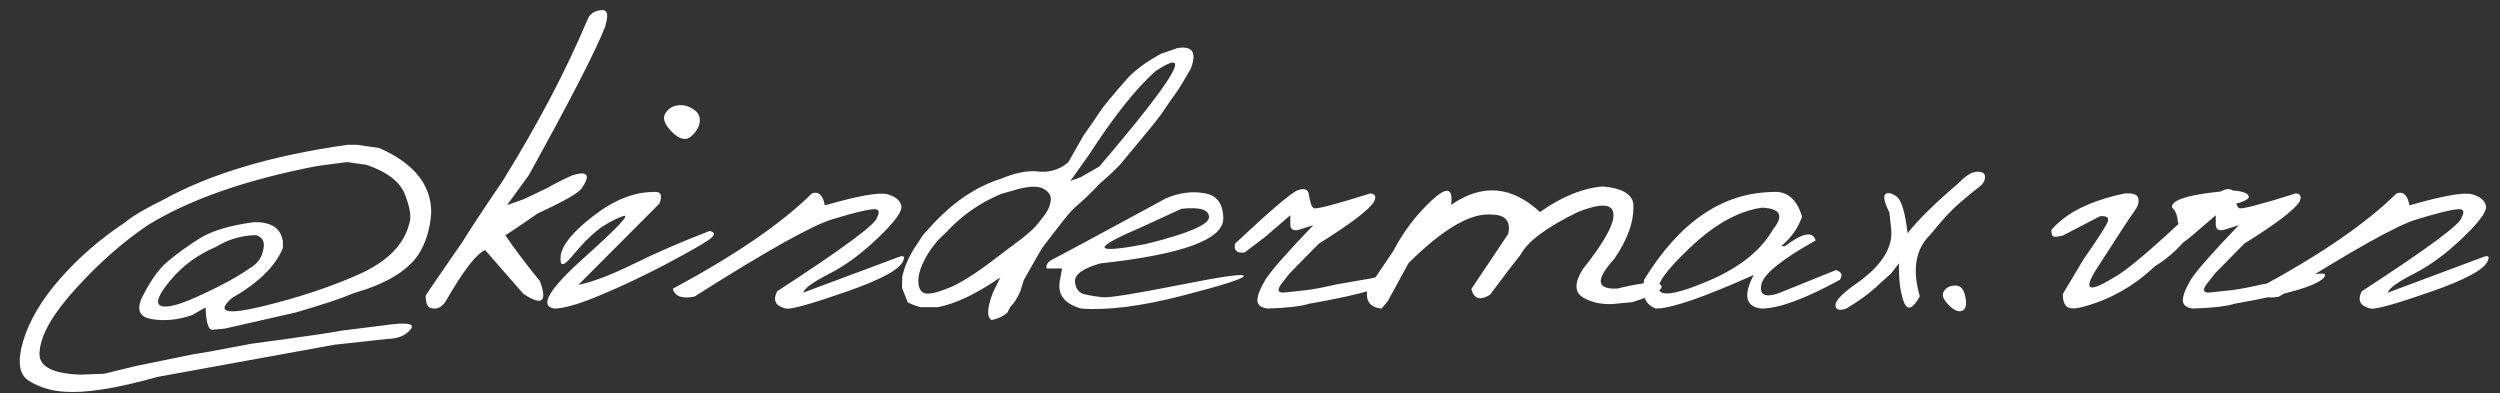 <?xml version="1.0" encoding="UTF-8"?> <svg xmlns="http://www.w3.org/2000/svg" width="159" height="25" viewBox="0 0 159 25" fill="none"><rect x="0" y="0" width="159" height="25" fill="#333333" stroke="none"/> <path d="M22.709 9.209L24.115 9.414C26.322 10.381 27.426 11.748 27.426 13.516C27.357 14.58 27.074 15.488 26.576 16.24C25.863 17.266 24.506 18.066 22.504 18.643C21.781 18.955 20.551 19.365 18.812 19.873L14.301 20.898L13.495 20.972C13.251 20.972 13.109 20.498 13.07 19.551L12.235 20.034C11.308 20.356 10.424 20.439 9.584 20.283C8.91 20.156 8.705 19.746 8.969 19.053C9.496 17.959 10.048 17.163 10.624 16.665C11.21 16.167 11.889 15.674 12.66 15.185C13.441 14.688 14.604 14.336 16.146 14.131C17.25 14.102 17.865 14.512 17.992 15.361V15.771C17.514 16.934 16.435 17.993 14.755 18.95C13.729 19.858 14.364 20.039 16.659 19.492C18.954 18.936 21.005 18.257 22.811 17.456C24.628 16.645 25.702 15.562 26.034 14.204C26.171 13.823 26.083 13.223 25.77 12.402C25.458 11.572 24.638 10.933 23.31 10.483L22.079 10.308L20.175 10.557C15.663 11.426 12.079 12.676 9.423 14.307C7.841 15.371 6.317 16.709 4.853 18.32C3.388 19.922 2.611 21.255 2.523 22.319C2.387 23.257 3.246 23.76 5.102 23.828L6.625 23.77L8.676 23.271C10.648 22.871 11.845 22.627 12.265 22.539L13.48 22.334L15.971 21.865C19.506 21.387 21.42 21.108 21.713 21.03L24.408 20.693C25.873 20.479 26.439 20.566 26.107 20.957C25.785 21.348 25.292 21.548 24.628 21.558L21.273 21.924L9.994 23.975C8.764 24.326 7.636 24.585 6.61 24.751C5.585 24.917 4.687 24.966 3.915 24.898C3.144 24.829 2.445 24.6 1.82 24.209C1.205 23.818 1.093 22.969 1.483 21.66C1.884 20.352 2.665 19.038 3.827 17.72C4.989 16.392 6.371 15.195 7.973 14.131C8.402 13.76 9.213 13.281 10.404 12.695C13.373 11.055 17.27 9.893 22.094 9.209H22.709ZM16.278 14.951C15.341 14.98 14.496 15.229 13.744 15.698C12.582 16.186 11.61 16.899 10.829 17.837C10.048 18.774 9.857 19.316 10.258 19.463C10.668 19.6 11.552 19.346 12.909 18.701C14.159 18.125 15.15 17.578 15.883 17.061C16.4 16.768 16.693 16.338 16.762 15.771C16.84 15.352 16.679 15.078 16.278 14.951ZM37.387 1.196C37.523 0.894 37.777 0.713 38.148 0.654C38.52 0.586 38.671 0.767 38.602 1.196L38.5 1.665C37.914 3.179 36.288 6.343 33.622 11.157L32.245 13.047L33.315 12.666L34.765 11.977C35.331 11.655 35.883 11.377 36.42 11.143C37.357 10.859 37.562 11.118 37.035 11.919C36.889 12.222 35.951 12.769 34.223 13.56C33.246 14.233 32.553 14.702 32.143 14.966C32.709 15.806 33.441 16.777 34.34 17.881C34.828 19.209 34.477 19.477 33.285 18.686L30.854 15.903C30.297 16.138 29.462 17.222 28.349 19.155C28.085 19.565 27.758 19.707 27.367 19.58C27.172 19.502 27.074 19.243 27.074 18.804C27.24 18.53 28.021 17.388 29.418 15.376C29.838 14.683 30.697 13.379 31.996 11.465C34.223 7.871 36.02 4.448 37.387 1.196ZM42.294 7.246C42.47 6.934 42.733 6.753 43.085 6.704C43.446 6.655 43.778 6.733 44.081 6.938C44.394 7.134 44.535 7.397 44.506 7.729C44.477 8.052 44.296 8.364 43.964 8.667C43.642 8.96 43.241 8.877 42.763 8.418C42.284 7.949 42.128 7.559 42.294 7.246ZM41.547 12.212C42.025 12.153 42.157 12.398 41.942 12.944L36.786 18.115C37.675 17.939 38.837 17.5 40.273 16.797C41.708 16.084 43.329 15.381 45.136 14.688C45.526 14.775 45.492 14.976 45.033 15.288C44.574 15.591 43.676 16.099 42.338 16.811C41 17.515 39.638 18.159 38.251 18.745C36.864 19.331 35.863 19.624 35.248 19.624C34.281 19.468 34.911 18.394 37.138 16.401C39.374 14.399 40.185 13.521 39.569 13.765C38.954 13.999 38.412 14.307 37.943 14.688C37.475 15.068 36.957 15.601 36.391 16.284C35.834 16.968 35.59 16.968 35.658 16.284C35.736 15.591 36.43 14.741 37.738 13.735C39.047 12.72 40.316 12.212 41.547 12.212ZM51.64 12.3C52.069 12.153 52.343 12.407 52.46 13.062C54.599 12.446 55.927 12.212 56.444 12.358C56.962 12.505 57.255 12.749 57.323 13.091C57.401 13.433 56.913 14.106 55.858 15.112C54.813 16.118 53.773 16.885 52.738 17.412C51.703 17.939 51.151 18.34 51.083 18.613L57.162 16.343C57.475 16.226 57.567 16.309 57.44 16.592C57.226 17.139 56.005 17.798 53.778 18.569C51.562 19.341 50.297 19.692 49.984 19.624C49.32 19.468 49.135 19.102 49.428 18.525C53.666 15.771 55.785 14.199 55.785 13.809C55.99 13.438 55.893 13.271 55.492 13.31C55.092 13.34 54.247 13.55 52.958 13.94C51.669 14.321 48.739 15.962 44.169 18.862C43.378 19.019 42.919 18.852 42.792 18.364C46.767 16.226 49.716 14.204 51.64 12.3ZM73.832 3.423L74.887 3.057C75.853 2.9 76.132 3.345 75.722 4.39C75.282 5.161 74.965 5.679 74.769 5.942C74.574 6.206 74.276 6.636 73.876 7.231C73.583 7.632 73.246 8.057 72.865 8.506C72.045 9.502 71.513 10.142 71.269 10.425C71.034 10.698 70.58 11.128 69.906 11.714C69.428 12.231 68.935 12.705 68.427 13.135C68.183 13.34 67.816 13.765 67.328 14.409C66.84 15.044 66.522 15.454 66.376 15.64C66.239 15.825 65.819 16.548 65.116 17.808L64.897 18.511C64.701 18.96 64.491 19.292 64.267 19.507L64.061 19.888C63.817 20.112 63.485 20.269 63.065 20.356C62.743 20.161 62.777 19.565 63.168 18.569L63.622 17.646C62.079 18.701 60.751 19.331 59.638 19.536H58.539C58.246 19.458 57.977 19.355 57.733 19.229L57.367 18.306L57.382 17.602C57.538 16.89 57.86 16.186 58.349 15.493L58.7 14.951L59.418 14.16C60.746 12.764 62.167 11.831 63.681 11.362C64.52 11.011 65.253 10.854 65.878 10.894C66.669 11.011 67.357 10.82 67.943 10.322L68.925 8.594C69.364 7.988 69.691 7.515 69.906 7.173C70.131 6.821 70.746 6.074 71.752 4.932C72.25 4.414 72.943 3.911 73.832 3.423ZM68.075 11.509L68.749 11.26L69.921 10.586C74.765 4.912 75.956 2.891 73.495 4.521C72.274 5.596 70.853 7.383 69.232 9.883L68.075 11.509ZM60.121 14.834C59.643 15.244 59.232 15.752 58.891 16.357C58.549 16.963 58.388 17.495 58.407 17.954C58.437 18.413 58.617 18.652 58.949 18.672C59.291 18.691 59.828 18.54 60.56 18.218C61.303 17.886 62.338 17.202 63.666 16.167L64.442 15.581C65.165 15.063 65.673 14.629 65.966 14.277C66.259 13.926 66.469 13.643 66.596 13.428C66.732 13.203 66.811 12.964 66.83 12.71C66.859 12.456 66.723 12.231 66.42 12.036C66.117 11.831 65.585 11.821 64.823 12.007L63.681 12.329C62.313 12.896 61.127 13.73 60.121 14.834ZM74.14 12.622C74.97 12.261 75.785 12.148 76.586 12.285C77.387 12.412 77.792 12.949 77.802 13.896C77.802 15.234 75.194 16.186 69.98 16.753C68.886 17.065 68.349 17.446 68.368 17.895C68.397 18.345 68.598 18.618 68.969 18.716C69.35 18.804 69.75 18.867 70.17 18.906C70.6 18.936 72.206 18.677 74.989 18.13C77.772 17.573 79.144 17.383 79.106 17.559C79.076 17.725 77.758 18.145 75.15 18.818C72.553 19.482 70.424 19.751 68.764 19.624C67.65 19.311 67.206 18.682 67.431 17.734L67.548 17.075H66.566C66.488 16.841 66.654 16.626 67.064 16.431C67.484 16.226 69.843 14.956 74.14 12.622ZM72.426 14.526C69.389 15.825 69.535 16.157 72.865 15.523C75.551 14.858 76.894 14.287 76.894 13.809C76.894 13.33 76.308 13.154 75.136 13.281L72.426 14.526ZM82.548 12.095C82.939 11.958 83.168 12.031 83.236 12.315C83.305 12.832 83.407 13.14 83.544 13.237C83.69 13.325 84.897 13.013 87.162 12.3C87.484 12.339 87.553 12.524 87.367 12.856C87.035 13.374 85.873 14.253 83.881 15.493L82.035 17.368L81.449 18.115C81.205 18.486 81.298 18.648 81.728 18.599C82.167 18.55 82.621 18.501 83.09 18.452C83.568 18.394 84.208 18.271 85.009 18.086L87.206 17.705C88.524 17.354 89.125 17.305 89.008 17.559C88.715 18.115 86.801 18.701 83.266 19.316C82.748 19.482 81.859 19.585 80.6 19.624C80.18 19.565 79.97 19.385 79.97 19.082C79.98 18.779 80.145 18.355 80.468 17.808C80.8 17.261 81.82 16.099 83.529 14.321L82.782 14.556C82.294 14.741 82.055 14.634 82.064 14.233V13.691L80.424 15.098L79.164 16.05C78.666 16.128 78.461 15.942 78.549 15.493C80.824 13.364 82.157 12.231 82.548 12.095ZM88.642 15.918C89.257 14.736 90.053 13.687 91.029 12.769C92.016 11.841 92.436 11.929 92.289 13.032C94.252 11.665 96.137 11.816 97.943 13.486C99.34 12.5 100.673 11.958 101.942 11.86C103.104 11.958 103.749 12.31 103.876 12.915C103.954 13.999 103.549 15.185 102.66 16.475C101.459 17.793 101.527 18.418 102.865 18.35C104.311 18.008 105.175 17.9 105.458 18.027C105.751 18.145 105.751 18.311 105.458 18.525C105.175 18.73 104.633 18.96 103.832 19.214L102.616 19.331C101.884 19.38 101.239 19.243 100.683 18.921C100.136 18.589 100.126 17.993 100.653 17.134C102.001 15.454 102.655 14.282 102.616 13.618C102.577 12.944 101.82 12.9 100.346 13.486C98.363 14.453 97.152 15.356 96.713 16.196C96.391 16.587 95.741 17.436 94.765 18.745C94.14 19.136 93.744 19.014 93.578 18.379L95.922 14.878C96.098 14.077 95.761 13.667 94.911 13.648C93.564 13.511 91.786 14.541 89.579 16.738L88.261 19.155L87.865 19.624C87.143 19.556 86.84 19.155 86.957 18.423L88.642 15.918ZM112.709 12.212C113.637 12.124 114.271 12.646 114.613 13.779C114.359 14.502 113.915 15.127 113.28 15.654H113.529C114.643 14.805 115.292 14.683 115.478 15.288C113.3 16.509 112.147 17.446 112.021 18.101C111.894 18.745 112.24 18.936 113.061 18.672L116.767 17.178C117.128 17.285 117.211 17.49 117.016 17.793C114.789 19.014 113.129 19.624 112.035 19.624C111.02 19.507 110.854 18.794 111.537 17.485C108.363 18.911 106.288 19.624 105.312 19.624C104.638 19.38 104.389 18.77 104.564 17.793C106.811 14.131 109.525 12.271 112.709 12.212ZM107.494 15.742C105.932 17.217 105.282 18.135 105.546 18.496C105.81 18.857 106.889 18.628 108.783 17.808C110.688 16.977 112.016 15.903 112.768 14.585C113.471 13.716 113.236 13.257 112.064 13.208C110.58 13.413 109.057 14.258 107.494 15.742ZM125.746 10.923C126.088 10.913 126.254 11.025 126.244 11.26C126.244 11.494 126.122 11.704 125.878 11.89C125.634 12.065 125.233 12.393 124.677 12.871C124.159 13.301 123.529 13.979 122.787 14.907C121.83 15.815 121.601 17.129 122.099 18.848C121.64 19.678 121.298 19.785 121.073 19.17C120.849 18.545 120.751 17.734 120.78 16.738L120.282 17.383L119.535 18.057C118.969 18.604 118.266 19.126 117.426 19.624C116.977 19.78 116.747 19.707 116.737 19.404C116.728 19.102 117.235 18.599 118.261 17.895C119.716 16.821 120.39 15.718 120.282 14.585L120.165 13.516C119.853 12.881 119.765 12.495 119.901 12.358C120.038 12.222 120.268 12.261 120.59 12.476C120.922 12.681 121.166 13.467 121.322 14.834C121.996 13.975 123.08 12.91 124.574 11.641C125.014 11.172 125.404 10.933 125.746 10.923ZM123.637 18.511C123.793 18.276 124.037 18.159 124.369 18.159C124.701 18.159 124.911 18.403 124.999 18.892C125.097 19.38 125.023 19.673 124.779 19.77C124.545 19.858 124.257 19.727 123.915 19.375C123.573 19.023 123.48 18.735 123.637 18.511ZM138.52 14.204C138.5 13.735 138.373 13.398 138.139 13.193C138.07 12.685 139.354 12.324 141.991 12.109C142.724 12.168 143.065 12.324 143.017 12.578C142.812 12.822 142.23 12.998 141.273 13.105C140.316 13.213 139.872 13.423 139.94 13.735L139.677 14.614L138.52 14.204ZM137.055 16.929C135.727 18.189 134.213 19.048 132.514 19.507C132.016 19.644 131.669 19.648 131.474 19.521C131.288 19.385 131.195 19.111 131.195 18.701L132.514 16.489C133.49 15.093 134.008 14.282 134.066 14.058C134.125 13.823 133.959 13.721 133.568 13.75L131.195 14.98C130.883 15.059 130.683 15.078 130.595 15.039C130.507 15 130.463 14.863 130.463 14.629C131.391 13.535 132.953 12.759 135.15 12.3H135.297C135.727 12.29 135.961 12.402 136 12.637C136.049 12.861 135.976 13.11 135.78 13.384C135.429 13.872 134.638 15.078 133.407 17.002C132.47 18.428 132.782 18.662 134.345 17.705C135.067 17.344 136.527 16.138 138.725 14.087L139.252 14.014C139.486 14.17 139.633 14.326 139.691 14.482L138.944 15.317C138.358 15.991 137.729 16.528 137.055 16.929ZM141.405 12.095C141.796 11.958 142.025 12.031 142.094 12.315C142.162 12.832 142.265 13.14 142.401 13.237C142.548 13.325 143.754 13.013 146.02 12.3C146.342 12.339 146.41 12.524 146.225 12.856C145.893 13.374 144.73 14.253 142.738 15.493L140.893 17.368L140.307 18.115C140.062 18.486 140.155 18.648 140.585 18.599C141.024 18.55 141.479 18.501 141.947 18.452C142.426 18.394 143.065 18.271 143.866 18.086L146.063 17.705C147.382 17.354 147.982 17.305 147.865 17.559C147.572 18.115 145.658 18.701 142.123 19.316C141.605 19.482 140.717 19.585 139.457 19.624C139.037 19.565 138.827 19.385 138.827 19.082C138.837 18.779 139.003 18.355 139.325 17.808C139.657 17.261 140.678 16.099 142.387 14.321L141.64 14.556C141.151 14.741 140.912 14.634 140.922 14.233V13.691L139.281 15.098L138.021 16.05C137.523 16.128 137.318 15.942 137.406 15.493C139.682 13.364 141.015 12.231 141.405 12.095ZM152.421 12.3C152.851 12.153 153.124 12.407 153.241 13.062C155.38 12.446 156.708 12.212 157.226 12.358C157.743 12.505 158.036 12.749 158.104 13.091C158.183 13.433 157.694 14.106 156.64 15.112C155.595 16.118 154.555 16.885 153.52 17.412C152.484 17.939 151.933 18.34 151.864 18.613L157.943 16.343C158.256 16.226 158.349 16.309 158.222 16.592C158.007 17.139 156.786 17.798 154.56 18.569C152.343 19.341 151.078 19.692 150.766 19.624C150.102 19.468 149.916 19.102 150.209 18.525C154.447 15.771 156.566 14.199 156.566 13.809C156.771 13.438 156.674 13.271 156.273 13.31C155.873 13.34 155.028 13.55 153.739 13.94C152.45 14.321 149.521 15.962 144.95 18.862C144.159 19.019 143.7 18.852 143.573 18.364C147.548 16.226 150.497 14.204 152.421 12.3Z" fill="white"></path> </svg> 